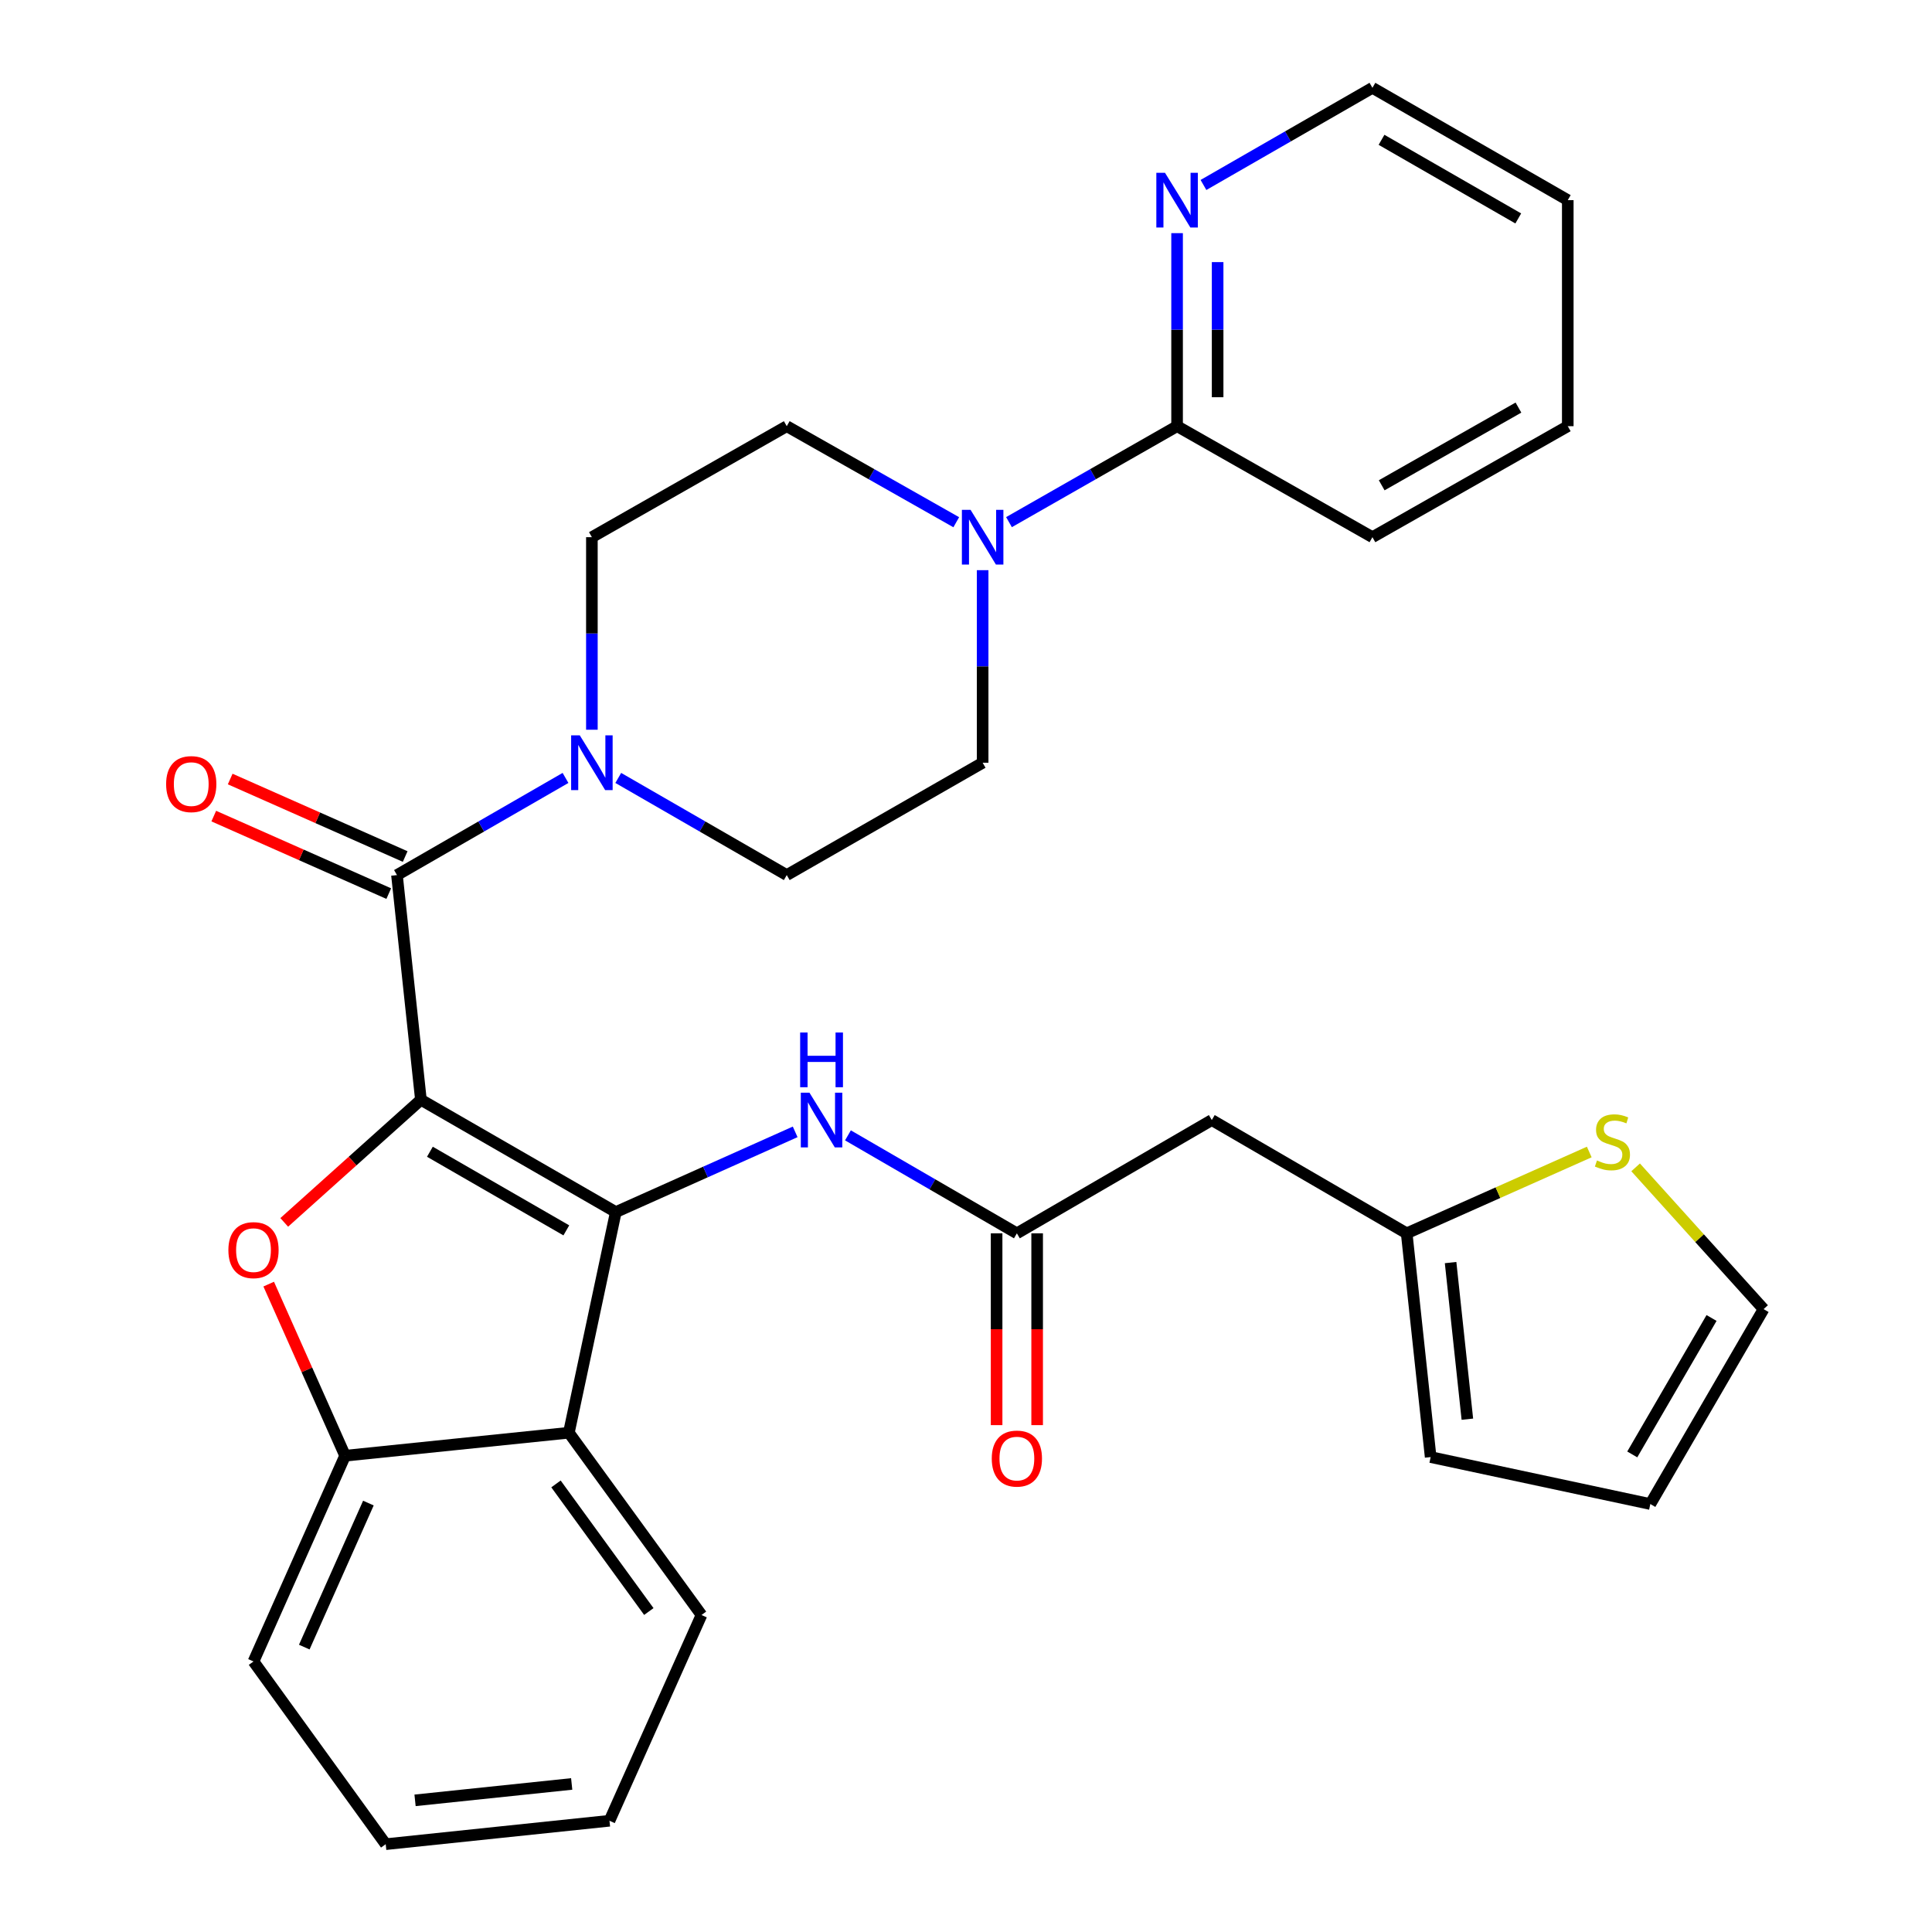 <?xml version='1.0' encoding='iso-8859-1'?>
<svg version='1.1' baseProfile='full'
              xmlns='http://www.w3.org/2000/svg'
                      xmlns:rdkit='http://www.rdkit.org/xml'
                      xmlns:xlink='http://www.w3.org/1999/xlink'
                  xml:space='preserve'
width='1000px' height='1000px' viewBox='0 0 1000 1000'>
<!-- END OF HEADER -->
<rect style='opacity:1.0;fill:#FFFFFF;stroke:none' width='1000' height='1000' x='0' y='0'> </rect>
<path class='bond-0' d='M 217.863,569.237 L 318.74,627.375' style='fill:none;fill-rule:evenodd;stroke:#000000;stroke-width:6px;stroke-linecap:butt;stroke-linejoin:miter;stroke-opacity:1' />
<path class='bond-0' d='M 222.516,596.139 L 293.13,636.836' style='fill:none;fill-rule:evenodd;stroke:#000000;stroke-width:6px;stroke-linecap:butt;stroke-linejoin:miter;stroke-opacity:1' />
<path class='bond-1' d='M 217.863,569.237 L 182.491,600.973' style='fill:none;fill-rule:evenodd;stroke:#000000;stroke-width:6px;stroke-linecap:butt;stroke-linejoin:miter;stroke-opacity:1' />
<path class='bond-1' d='M 182.491,600.973 L 147.12,632.709' style='fill:none;fill-rule:evenodd;stroke:#FF0000;stroke-width:6px;stroke-linecap:butt;stroke-linejoin:miter;stroke-opacity:1' />
<path class='bond-2' d='M 217.863,569.237 L 205.471,452.937' style='fill:none;fill-rule:evenodd;stroke:#000000;stroke-width:6px;stroke-linecap:butt;stroke-linejoin:miter;stroke-opacity:1' />
<path class='bond-3' d='M 318.74,627.375 L 294.445,741.577' style='fill:none;fill-rule:evenodd;stroke:#000000;stroke-width:6px;stroke-linecap:butt;stroke-linejoin:miter;stroke-opacity:1' />
<path class='bond-6' d='M 318.74,627.375 L 365.16,606.612' style='fill:none;fill-rule:evenodd;stroke:#000000;stroke-width:6px;stroke-linecap:butt;stroke-linejoin:miter;stroke-opacity:1' />
<path class='bond-6' d='M 365.16,606.612 L 411.579,585.849' style='fill:none;fill-rule:evenodd;stroke:#0000FF;stroke-width:6px;stroke-linecap:butt;stroke-linejoin:miter;stroke-opacity:1' />
<path class='bond-5' d='M 139.078,664.658 L 158.85,709.069' style='fill:none;fill-rule:evenodd;stroke:#FF0000;stroke-width:6px;stroke-linecap:butt;stroke-linejoin:miter;stroke-opacity:1' />
<path class='bond-5' d='M 158.85,709.069 L 178.622,753.48' style='fill:none;fill-rule:evenodd;stroke:#000000;stroke-width:6px;stroke-linecap:butt;stroke-linejoin:miter;stroke-opacity:1' />
<path class='bond-4' d='M 205.471,452.937 L 249.089,427.796' style='fill:none;fill-rule:evenodd;stroke:#000000;stroke-width:6px;stroke-linecap:butt;stroke-linejoin:miter;stroke-opacity:1' />
<path class='bond-4' d='M 249.089,427.796 L 292.708,402.655' style='fill:none;fill-rule:evenodd;stroke:#0000FF;stroke-width:6px;stroke-linecap:butt;stroke-linejoin:miter;stroke-opacity:1' />
<path class='bond-14' d='M 209.72,443.343 L 164.434,423.283' style='fill:none;fill-rule:evenodd;stroke:#000000;stroke-width:6px;stroke-linecap:butt;stroke-linejoin:miter;stroke-opacity:1' />
<path class='bond-14' d='M 164.434,423.283 L 119.148,403.223' style='fill:none;fill-rule:evenodd;stroke:#FF0000;stroke-width:6px;stroke-linecap:butt;stroke-linejoin:miter;stroke-opacity:1' />
<path class='bond-14' d='M 201.221,462.53 L 155.935,442.47' style='fill:none;fill-rule:evenodd;stroke:#000000;stroke-width:6px;stroke-linecap:butt;stroke-linejoin:miter;stroke-opacity:1' />
<path class='bond-14' d='M 155.935,442.47 L 110.649,422.41' style='fill:none;fill-rule:evenodd;stroke:#FF0000;stroke-width:6px;stroke-linecap:butt;stroke-linejoin:miter;stroke-opacity:1' />
<path class='bond-23' d='M 294.445,741.577 L 363.099,835.925' style='fill:none;fill-rule:evenodd;stroke:#000000;stroke-width:6px;stroke-linecap:butt;stroke-linejoin:miter;stroke-opacity:1' />
<path class='bond-23' d='M 287.775,768.076 L 335.833,834.12' style='fill:none;fill-rule:evenodd;stroke:#000000;stroke-width:6px;stroke-linecap:butt;stroke-linejoin:miter;stroke-opacity:1' />
<path class='bond-31' d='M 294.445,741.577 L 178.622,753.48' style='fill:none;fill-rule:evenodd;stroke:#000000;stroke-width:6px;stroke-linecap:butt;stroke-linejoin:miter;stroke-opacity:1' />
<path class='bond-15' d='M 320.01,402.656 L 363.617,427.796' style='fill:none;fill-rule:evenodd;stroke:#0000FF;stroke-width:6px;stroke-linecap:butt;stroke-linejoin:miter;stroke-opacity:1' />
<path class='bond-15' d='M 363.617,427.796 L 407.224,452.937' style='fill:none;fill-rule:evenodd;stroke:#000000;stroke-width:6px;stroke-linecap:butt;stroke-linejoin:miter;stroke-opacity:1' />
<path class='bond-16' d='M 306.359,377.708 L 306.359,327.876' style='fill:none;fill-rule:evenodd;stroke:#0000FF;stroke-width:6px;stroke-linecap:butt;stroke-linejoin:miter;stroke-opacity:1' />
<path class='bond-16' d='M 306.359,327.876 L 306.359,278.043' style='fill:none;fill-rule:evenodd;stroke:#000000;stroke-width:6px;stroke-linecap:butt;stroke-linejoin:miter;stroke-opacity:1' />
<path class='bond-24' d='M 178.622,753.48 L 131.209,859.976' style='fill:none;fill-rule:evenodd;stroke:#000000;stroke-width:6px;stroke-linecap:butt;stroke-linejoin:miter;stroke-opacity:1' />
<path class='bond-24' d='M 190.681,777.989 L 157.492,852.536' style='fill:none;fill-rule:evenodd;stroke:#000000;stroke-width:6px;stroke-linecap:butt;stroke-linejoin:miter;stroke-opacity:1' />
<path class='bond-8' d='M 438.897,587.663 L 482.616,613.016' style='fill:none;fill-rule:evenodd;stroke:#0000FF;stroke-width:6px;stroke-linecap:butt;stroke-linejoin:miter;stroke-opacity:1' />
<path class='bond-8' d='M 482.616,613.016 L 526.334,638.369' style='fill:none;fill-rule:evenodd;stroke:#000000;stroke-width:6px;stroke-linecap:butt;stroke-linejoin:miter;stroke-opacity:1' />
<path class='bond-7' d='M 494.96,270.307 L 451.092,245.45' style='fill:none;fill-rule:evenodd;stroke:#0000FF;stroke-width:6px;stroke-linecap:butt;stroke-linejoin:miter;stroke-opacity:1' />
<path class='bond-7' d='M 451.092,245.45 L 407.224,220.593' style='fill:none;fill-rule:evenodd;stroke:#000000;stroke-width:6px;stroke-linecap:butt;stroke-linejoin:miter;stroke-opacity:1' />
<path class='bond-9' d='M 522.251,270.259 L 565.754,245.426' style='fill:none;fill-rule:evenodd;stroke:#0000FF;stroke-width:6px;stroke-linecap:butt;stroke-linejoin:miter;stroke-opacity:1' />
<path class='bond-9' d='M 565.754,245.426 L 609.257,220.593' style='fill:none;fill-rule:evenodd;stroke:#000000;stroke-width:6px;stroke-linecap:butt;stroke-linejoin:miter;stroke-opacity:1' />
<path class='bond-32' d='M 508.614,295.122 L 508.614,344.954' style='fill:none;fill-rule:evenodd;stroke:#0000FF;stroke-width:6px;stroke-linecap:butt;stroke-linejoin:miter;stroke-opacity:1' />
<path class='bond-32' d='M 508.614,344.954 L 508.614,394.787' style='fill:none;fill-rule:evenodd;stroke:#000000;stroke-width:6px;stroke-linecap:butt;stroke-linejoin:miter;stroke-opacity:1' />
<path class='bond-10' d='M 526.334,638.369 L 627.222,579.741' style='fill:none;fill-rule:evenodd;stroke:#000000;stroke-width:6px;stroke-linecap:butt;stroke-linejoin:miter;stroke-opacity:1' />
<path class='bond-21' d='M 515.842,638.369 L 515.842,688.007' style='fill:none;fill-rule:evenodd;stroke:#000000;stroke-width:6px;stroke-linecap:butt;stroke-linejoin:miter;stroke-opacity:1' />
<path class='bond-21' d='M 515.842,688.007 L 515.842,737.646' style='fill:none;fill-rule:evenodd;stroke:#FF0000;stroke-width:6px;stroke-linecap:butt;stroke-linejoin:miter;stroke-opacity:1' />
<path class='bond-21' d='M 536.826,638.369 L 536.826,688.007' style='fill:none;fill-rule:evenodd;stroke:#000000;stroke-width:6px;stroke-linecap:butt;stroke-linejoin:miter;stroke-opacity:1' />
<path class='bond-21' d='M 536.826,688.007 L 536.826,737.646' style='fill:none;fill-rule:evenodd;stroke:#FF0000;stroke-width:6px;stroke-linecap:butt;stroke-linejoin:miter;stroke-opacity:1' />
<path class='bond-13' d='M 609.257,220.593 L 609.257,170.635' style='fill:none;fill-rule:evenodd;stroke:#000000;stroke-width:6px;stroke-linecap:butt;stroke-linejoin:miter;stroke-opacity:1' />
<path class='bond-13' d='M 609.257,170.635 L 609.257,120.678' style='fill:none;fill-rule:evenodd;stroke:#0000FF;stroke-width:6px;stroke-linecap:butt;stroke-linejoin:miter;stroke-opacity:1' />
<path class='bond-13' d='M 630.242,205.605 L 630.242,170.635' style='fill:none;fill-rule:evenodd;stroke:#000000;stroke-width:6px;stroke-linecap:butt;stroke-linejoin:miter;stroke-opacity:1' />
<path class='bond-13' d='M 630.242,170.635 L 630.242,135.665' style='fill:none;fill-rule:evenodd;stroke:#0000FF;stroke-width:6px;stroke-linecap:butt;stroke-linejoin:miter;stroke-opacity:1' />
<path class='bond-25' d='M 609.257,220.593 L 710.367,278.043' style='fill:none;fill-rule:evenodd;stroke:#000000;stroke-width:6px;stroke-linecap:butt;stroke-linejoin:miter;stroke-opacity:1' />
<path class='bond-11' d='M 627.222,579.741 L 728.099,638.369' style='fill:none;fill-rule:evenodd;stroke:#000000;stroke-width:6px;stroke-linecap:butt;stroke-linejoin:miter;stroke-opacity:1' />
<path class='bond-12' d='M 728.099,638.369 L 775.35,617.322' style='fill:none;fill-rule:evenodd;stroke:#000000;stroke-width:6px;stroke-linecap:butt;stroke-linejoin:miter;stroke-opacity:1' />
<path class='bond-12' d='M 775.35,617.322 L 822.6,596.275' style='fill:none;fill-rule:evenodd;stroke:#CCCC00;stroke-width:6px;stroke-linecap:butt;stroke-linejoin:miter;stroke-opacity:1' />
<path class='bond-20' d='M 728.099,638.369 L 740.503,754.179' style='fill:none;fill-rule:evenodd;stroke:#000000;stroke-width:6px;stroke-linecap:butt;stroke-linejoin:miter;stroke-opacity:1' />
<path class='bond-20' d='M 750.825,653.506 L 759.507,734.573' style='fill:none;fill-rule:evenodd;stroke:#000000;stroke-width:6px;stroke-linecap:butt;stroke-linejoin:miter;stroke-opacity:1' />
<path class='bond-19' d='M 846.594,604.224 L 879.713,640.911' style='fill:none;fill-rule:evenodd;stroke:#CCCC00;stroke-width:6px;stroke-linecap:butt;stroke-linejoin:miter;stroke-opacity:1' />
<path class='bond-19' d='M 879.713,640.911 L 912.832,677.598' style='fill:none;fill-rule:evenodd;stroke:#000000;stroke-width:6px;stroke-linecap:butt;stroke-linejoin:miter;stroke-opacity:1' />
<path class='bond-26' d='M 622.913,95.741 L 666.64,70.598' style='fill:none;fill-rule:evenodd;stroke:#0000FF;stroke-width:6px;stroke-linecap:butt;stroke-linejoin:miter;stroke-opacity:1' />
<path class='bond-26' d='M 666.64,70.598 L 710.367,45.455' style='fill:none;fill-rule:evenodd;stroke:#000000;stroke-width:6px;stroke-linecap:butt;stroke-linejoin:miter;stroke-opacity:1' />
<path class='bond-18' d='M 407.224,452.937 L 508.614,394.787' style='fill:none;fill-rule:evenodd;stroke:#000000;stroke-width:6px;stroke-linecap:butt;stroke-linejoin:miter;stroke-opacity:1' />
<path class='bond-17' d='M 306.359,278.043 L 407.224,220.593' style='fill:none;fill-rule:evenodd;stroke:#000000;stroke-width:6px;stroke-linecap:butt;stroke-linejoin:miter;stroke-opacity:1' />
<path class='bond-34' d='M 912.832,677.598 L 854.204,778.486' style='fill:none;fill-rule:evenodd;stroke:#000000;stroke-width:6px;stroke-linecap:butt;stroke-linejoin:miter;stroke-opacity:1' />
<path class='bond-34' d='M 885.894,682.188 L 844.854,752.81' style='fill:none;fill-rule:evenodd;stroke:#000000;stroke-width:6px;stroke-linecap:butt;stroke-linejoin:miter;stroke-opacity:1' />
<path class='bond-22' d='M 740.503,754.179 L 854.204,778.486' style='fill:none;fill-rule:evenodd;stroke:#000000;stroke-width:6px;stroke-linecap:butt;stroke-linejoin:miter;stroke-opacity:1' />
<path class='bond-27' d='M 363.099,835.925 L 315.464,942.421' style='fill:none;fill-rule:evenodd;stroke:#000000;stroke-width:6px;stroke-linecap:butt;stroke-linejoin:miter;stroke-opacity:1' />
<path class='bond-28' d='M 131.209,859.976 L 199.642,954.545' style='fill:none;fill-rule:evenodd;stroke:#000000;stroke-width:6px;stroke-linecap:butt;stroke-linejoin:miter;stroke-opacity:1' />
<path class='bond-29' d='M 710.367,278.043 L 811.477,220.593' style='fill:none;fill-rule:evenodd;stroke:#000000;stroke-width:6px;stroke-linecap:butt;stroke-linejoin:miter;stroke-opacity:1' />
<path class='bond-29' d='M 715.167,251.181 L 785.944,210.965' style='fill:none;fill-rule:evenodd;stroke:#000000;stroke-width:6px;stroke-linecap:butt;stroke-linejoin:miter;stroke-opacity:1' />
<path class='bond-35' d='M 710.367,45.455 L 811.477,103.593' style='fill:none;fill-rule:evenodd;stroke:#000000;stroke-width:6px;stroke-linecap:butt;stroke-linejoin:miter;stroke-opacity:1' />
<path class='bond-35' d='M 715.073,72.367 L 785.85,113.064' style='fill:none;fill-rule:evenodd;stroke:#000000;stroke-width:6px;stroke-linecap:butt;stroke-linejoin:miter;stroke-opacity:1' />
<path class='bond-33' d='M 315.464,942.421 L 199.642,954.545' style='fill:none;fill-rule:evenodd;stroke:#000000;stroke-width:6px;stroke-linecap:butt;stroke-linejoin:miter;stroke-opacity:1' />
<path class='bond-33' d='M 295.906,923.369 L 214.83,931.856' style='fill:none;fill-rule:evenodd;stroke:#000000;stroke-width:6px;stroke-linecap:butt;stroke-linejoin:miter;stroke-opacity:1' />
<path class='bond-30' d='M 811.477,220.593 L 811.477,103.593' style='fill:none;fill-rule:evenodd;stroke:#000000;stroke-width:6px;stroke-linecap:butt;stroke-linejoin:miter;stroke-opacity:1' />
<path  class='atom-2' d='M 118.209 647.064
Q 118.209 640.264, 121.569 636.464
Q 124.929 632.664, 131.209 632.664
Q 137.489 632.664, 140.849 636.464
Q 144.209 640.264, 144.209 647.064
Q 144.209 653.944, 140.809 657.864
Q 137.409 661.744, 131.209 661.744
Q 124.969 661.744, 121.569 657.864
Q 118.209 653.984, 118.209 647.064
M 131.209 658.544
Q 135.529 658.544, 137.849 655.664
Q 140.209 652.744, 140.209 647.064
Q 140.209 641.504, 137.849 638.704
Q 135.529 635.864, 131.209 635.864
Q 126.889 635.864, 124.529 638.664
Q 122.209 641.464, 122.209 647.064
Q 122.209 652.784, 124.529 655.664
Q 126.889 658.544, 131.209 658.544
' fill='#FF0000'/>
<path  class='atom-5' d='M 300.099 380.627
L 309.379 395.627
Q 310.299 397.107, 311.779 399.787
Q 313.259 402.467, 313.339 402.627
L 313.339 380.627
L 317.099 380.627
L 317.099 408.947
L 313.219 408.947
L 303.259 392.547
Q 302.099 390.627, 300.859 388.427
Q 299.659 386.227, 299.299 385.547
L 299.299 408.947
L 295.619 408.947
L 295.619 380.627
L 300.099 380.627
' fill='#0000FF'/>
<path  class='atom-7' d='M 418.976 565.581
L 428.256 580.581
Q 429.176 582.061, 430.656 584.741
Q 432.136 587.421, 432.216 587.581
L 432.216 565.581
L 435.976 565.581
L 435.976 593.901
L 432.096 593.901
L 422.136 577.501
Q 420.976 575.581, 419.736 573.381
Q 418.536 571.181, 418.176 570.501
L 418.176 593.901
L 414.496 593.901
L 414.496 565.581
L 418.976 565.581
' fill='#0000FF'/>
<path  class='atom-7' d='M 414.156 534.429
L 417.996 534.429
L 417.996 546.469
L 432.476 546.469
L 432.476 534.429
L 436.316 534.429
L 436.316 562.749
L 432.476 562.749
L 432.476 549.669
L 417.996 549.669
L 417.996 562.749
L 414.156 562.749
L 414.156 534.429
' fill='#0000FF'/>
<path  class='atom-8' d='M 502.354 263.883
L 511.634 278.883
Q 512.554 280.363, 514.034 283.043
Q 515.514 285.723, 515.594 285.883
L 515.594 263.883
L 519.354 263.883
L 519.354 292.203
L 515.474 292.203
L 505.514 275.803
Q 504.354 273.883, 503.114 271.683
Q 501.914 269.483, 501.554 268.803
L 501.554 292.203
L 497.874 292.203
L 497.874 263.883
L 502.354 263.883
' fill='#0000FF'/>
<path  class='atom-13' d='M 826.595 600.652
Q 826.915 600.772, 828.235 601.332
Q 829.555 601.892, 830.995 602.252
Q 832.475 602.572, 833.915 602.572
Q 836.595 602.572, 838.155 601.292
Q 839.715 599.972, 839.715 597.692
Q 839.715 596.132, 838.915 595.172
Q 838.155 594.212, 836.955 593.692
Q 835.755 593.172, 833.755 592.572
Q 831.235 591.812, 829.715 591.092
Q 828.235 590.372, 827.155 588.852
Q 826.115 587.332, 826.115 584.772
Q 826.115 581.212, 828.515 579.012
Q 830.955 576.812, 835.755 576.812
Q 839.035 576.812, 842.755 578.372
L 841.835 581.452
Q 838.435 580.052, 835.875 580.052
Q 833.115 580.052, 831.595 581.212
Q 830.075 582.332, 830.115 584.292
Q 830.115 585.812, 830.875 586.732
Q 831.675 587.652, 832.795 588.172
Q 833.955 588.692, 835.875 589.292
Q 838.435 590.092, 839.955 590.892
Q 841.475 591.692, 842.555 593.332
Q 843.675 594.932, 843.675 597.692
Q 843.675 601.612, 841.035 603.732
Q 838.435 605.812, 834.075 605.812
Q 831.555 605.812, 829.635 605.252
Q 827.755 604.732, 825.515 603.812
L 826.595 600.652
' fill='#CCCC00'/>
<path  class='atom-14' d='M 602.997 89.433
L 612.277 104.433
Q 613.197 105.913, 614.677 108.593
Q 616.157 111.273, 616.237 111.433
L 616.237 89.433
L 619.997 89.433
L 619.997 117.753
L 616.117 117.753
L 606.157 101.353
Q 604.997 99.433, 603.757 97.233
Q 602.557 95.033, 602.197 94.353
L 602.197 117.753
L 598.517 117.753
L 598.517 89.433
L 602.997 89.433
' fill='#0000FF'/>
<path  class='atom-15' d='M 85.987 405.848
Q 85.987 399.048, 89.347 395.248
Q 92.707 391.448, 98.987 391.448
Q 105.267 391.448, 108.627 395.248
Q 111.987 399.048, 111.987 405.848
Q 111.987 412.728, 108.587 416.648
Q 105.187 420.528, 98.987 420.528
Q 92.747 420.528, 89.347 416.648
Q 85.987 412.768, 85.987 405.848
M 98.987 417.328
Q 103.307 417.328, 105.627 414.448
Q 107.987 411.528, 107.987 405.848
Q 107.987 400.288, 105.627 397.488
Q 103.307 394.648, 98.987 394.648
Q 94.667 394.648, 92.307 397.448
Q 89.987 400.248, 89.987 405.848
Q 89.987 411.568, 92.307 414.448
Q 94.667 417.328, 98.987 417.328
' fill='#FF0000'/>
<path  class='atom-22' d='M 513.334 754.959
Q 513.334 748.159, 516.694 744.359
Q 520.054 740.559, 526.334 740.559
Q 532.614 740.559, 535.974 744.359
Q 539.334 748.159, 539.334 754.959
Q 539.334 761.839, 535.934 765.759
Q 532.534 769.639, 526.334 769.639
Q 520.094 769.639, 516.694 765.759
Q 513.334 761.879, 513.334 754.959
M 526.334 766.439
Q 530.654 766.439, 532.974 763.559
Q 535.334 760.639, 535.334 754.959
Q 535.334 749.399, 532.974 746.599
Q 530.654 743.759, 526.334 743.759
Q 522.014 743.759, 519.654 746.559
Q 517.334 749.359, 517.334 754.959
Q 517.334 760.679, 519.654 763.559
Q 522.014 766.439, 526.334 766.439
' fill='#FF0000'/>
</svg>
